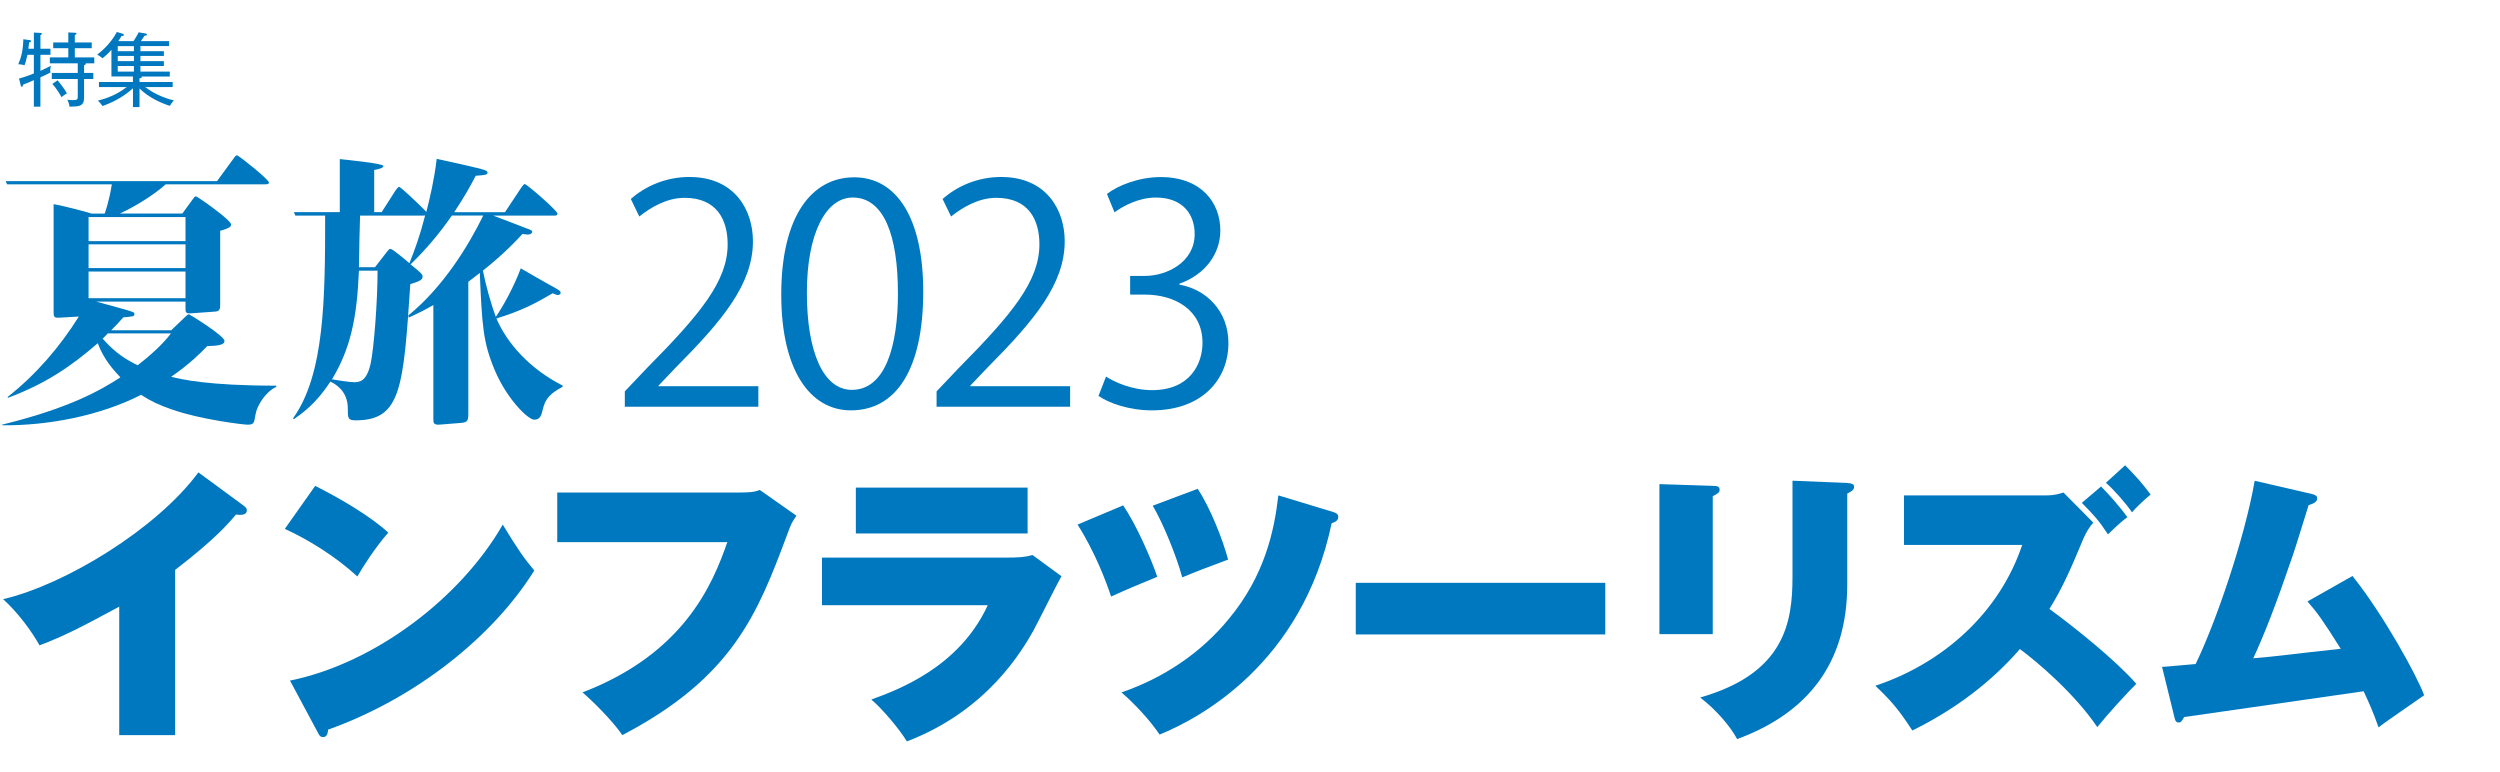<?xml version="1.0" encoding="UTF-8"?><svg xmlns="http://www.w3.org/2000/svg" width="680" height="210" viewBox="0 0 680 210"><defs><style>.cls-1{fill:#0078bf;}</style></defs><g id="_レイヤー_1"><g><path class="cls-1" d="m46.55,89.85l3.59-3.43c.7-.62.94-.94,1.25-.94.16,0,9.67,5.85,9.67,7.25,0,1.17-2.03,1.33-4.68,1.4-1.95,2.03-4.84,4.91-9.83,8.35,2.81.7,9.98,2.42,28.55,2.42l.08.31c-2.96,1.33-5.3,5.15-5.69,7.57-.39,2.34-.39,2.73-2.26,2.73-.94,0-12.79-1.4-20.44-4.13-3.43-1.17-5.62-2.18-8.42-3.98-11.31,5.77-25.66,8.42-37.75,8.27l-.08-.16c18.49-4.52,26.91-9.44,32.21-12.87-1.95-2.11-4.45-4.76-6.16-9.28-6.86,5.93-13.73,10.84-24.34,14.82l-.23-.16c7.72-6.08,14.2-13.57,19.42-21.92l-5.3.31c-1.56.08-1.56-.31-1.56-1.79v-29.1c2.73.47,9.2,2.18,10.3,2.57h3.59c.16-.39,1.25-3.51,1.95-7.96H1.93l-.39-.86h57.49l4.45-6.08c.55-.78.7-.94,1.01-.94.39,0,8.66,6.55,8.66,7.41,0,.47-.55.47-1.01.47h-27.07c-2.96,2.73-8.5,6.16-12.48,7.96h17l2.73-3.74c.62-.86.7-.94,1.01-.94s9.52,6.4,9.52,7.64c0,.39,0,.94-2.96,1.72v20.12c0,1.25-.16,1.79-1.48,1.87l-6.47.47c-1.48.08-1.48-.39-1.48-1.33v-1.87h-24.34c1.64.47,8.58,2.26,9.67,2.73.31.08.78.23.78.62,0,.7-.31.7-3.04.94-1.09,1.25-1.87,2.11-3.28,3.51h16.3Zm-22.46-30.81v6.55h26.37v-6.55h-26.37Zm0,7.41v6.47h26.37v-6.47h-26.37Zm26.37,14.66v-7.25h-26.37v7.25h26.37Zm-21.14,9.59c-.78.86-.94.94-1.4,1.4,3.51,4.06,6.79,5.93,9.52,7.25,2.96-2.26,6.86-5.69,9.05-8.66h-17.16Z"/><path class="cls-1" d="m122.9,58.64c-3.28,4.76-7.02,9.2-11.23,13.26,2.89,2.34,3.28,2.73,3.28,3.35,0,.94-1.09,1.33-3.35,2.03-1.87,28.16-2.5,37.05-14.82,37.05-2.18,0-2.18-.55-2.18-3.28,0-4.76-3.51-6.71-4.76-7.25-3.82,6.01-7.72,8.66-9.91,10.22l-.23-.23c8.58-11.93,8.74-32.53,8.74-55.15h-8.11l-.39-.94h12.48v-14.43c1.4.16,11.86,1.17,11.86,1.87,0,.55-1.17.86-2.5,1.09v11.47h2.03l3.74-5.85c.23-.31.7-1.01,1.01-1.01.55,0,7.1,6.4,7.41,6.79.94-3.74,2.18-8.89,2.81-14.43,12.4,2.73,13.81,3.04,13.81,3.67,0,.7-.31.7-3.2.94-1.25,2.42-3.04,5.69-5.85,9.91h13.81l4.45-6.71c.23-.31.62-.94.94-.94.55,0,8.89,7.25,8.89,8.03,0,.55-.55.55-.94.55h-16.54c1.33.47,7.57,2.89,8.97,3.43,1.33.47,1.64.62,1.64,1.01,0,.31-.47.7-1.09.7-.31,0-.47,0-1.56-.16-1.56,1.72-4.91,5.3-10.76,9.98.7,3.67,2.18,9.05,3.51,12.56,2.11-3.04,4.91-8.19,6.79-13.18,1.79,1.09,6.63,3.82,9.98,5.69.62.39.86.62.86.94,0,.47-.47.62-.78.62s-.39-.08-1.4-.47c-4.76,2.81-8.5,4.76-15.29,6.86,2.96,6.86,9.13,13.73,18.02,18.25v.31c-3.12,1.72-4.76,3.04-5.46,6.4-.31,1.25-.62,2.57-2.26,2.57s-7.33-5.46-10.69-13.34c-3.28-7.72-3.51-12.25-4.13-26.6-.62.55-1.4,1.09-3.12,2.42v35.88c0,1.87-.23,2.34-1.87,2.5l-5.85.47c-1.79.16-1.79-.55-1.79-1.48v-31.04c-2.57,1.48-4.37,2.34-6.71,3.43l-.08-.62c9.59-7.8,16.46-19.19,20.36-27.15h-8.5Zm-25.27,14.98c-.55,13.34-2.42,21.37-7.33,29.56,1.25.23,4.84.78,6.01.78,1.25,0,3.43,0,4.52-5.15.86-3.9,1.87-16.77,1.87-25.19h-5.07Zm.31-14.98c-.08,2.03-.31,11.86-.31,14.04h4.37l2.96-3.82c.7-.86.86-1.17,1.25-1.17.55,0,4.45,3.28,5.15,3.9,1.48-3.74,2.73-7.02,4.29-13.03-.16.08-.23.08-.55.08h-17.16Z"/><path class="cls-1" d="m206.28,110.63h-36.33v-4.18l5.99-6.31c14.6-14.76,21.98-23.7,21.98-33.7,0-6.56-2.87-12.63-11.73-12.63-4.92,0-9.35,2.71-12.3,5.08l-2.3-4.76c3.77-3.36,9.35-5.99,15.91-5.99,12.38,0,17.3,9.02,17.3,17.47,0,11.56-8.12,21.4-20.83,34.19l-4.84,5.08v.16h27.14v5.58Z"/><path class="cls-1" d="m212.5,80.13c0-21.48,8.36-31.9,19.84-31.9s18.78,10.99,18.78,31.08c0,21.32-7.46,32.31-19.68,32.31-11.15,0-18.94-10.99-18.94-31.49Zm31.73-.49c0-15.33-3.69-25.91-12.3-25.91-7.3,0-12.46,9.76-12.46,25.91s4.51,26.4,12.22,26.4c9.1,0,12.55-11.81,12.55-26.4Z"/><path class="cls-1" d="m291.08,110.63h-36.33v-4.18l5.99-6.31c14.6-14.76,21.98-23.7,21.98-33.7,0-6.56-2.87-12.63-11.73-12.63-4.92,0-9.35,2.71-12.3,5.08l-2.3-4.76c3.77-3.36,9.35-5.99,15.91-5.99,12.38,0,17.3,9.02,17.3,17.47,0,11.56-8.12,21.4-20.83,34.19l-4.84,5.08v.16h27.14v5.58Z"/><path class="cls-1" d="m320.76,77.42c7.22,1.23,13.37,7.05,13.37,15.91,0,9.76-7.05,18.29-20.83,18.29-6.15,0-11.73-1.97-14.51-3.94l2.05-5.25c2.21,1.48,7.13,3.69,12.55,3.69,10.33,0,13.69-7.22,13.69-12.87,0-9.02-7.63-13.12-15.66-13.12h-4.02v-5.08h4.02c5.9,0,13.53-3.69,13.53-11.4,0-5.33-3.2-9.92-10.58-9.92-4.51,0-8.77,2.21-11.23,4.02l-2.05-5c2.95-2.3,8.69-4.59,14.6-4.59,11.23,0,16.24,7.13,16.24,14.51,0,6.31-4.02,11.97-11.15,14.51v.25Z"/><path class="cls-1" d="m47.64,199.95h-15.21v-34.95c-10.22,5.54-15.05,8.03-21.68,10.53-2.18-3.9-5.85-8.89-9.91-12.56,16.77-3.9,41.73-19.03,53.12-34.48l12.32,9.05c.62.47.86.78.86,1.25,0,1.4-1.72,1.33-2.96,1.17-2.03,2.42-5.69,6.71-16.54,15.05v44.93Z"/><path class="cls-1" d="m85.73,132.16c7.02,3.51,15.13,8.35,19.89,12.71-3.59,4.06-6.94,9.36-8.42,11.93-5.69-5.23-12.79-9.75-19.73-12.95l8.27-11.7Zm-6.86,52.96c23.09-4.68,46.49-22.54,57.88-42.43,4.06,6.71,5.93,9.36,8.58,12.48-11.23,18.02-32.14,34.71-56.08,43.29-.08.86-.23,2.03-1.4,2.03-.78,0-1.09-.62-1.4-1.25l-7.57-14.12Z"/><path class="cls-1" d="m201.27,133.96c2.26,0,3.98-.08,5.38-.7l9.98,7.02c-1.33,1.95-1.4,2.11-2.5,5.07-8.11,21.76-14.9,38.92-44.85,54.6-2.73-3.98-8.11-9.28-10.84-11.62,27.46-10.53,35.34-29.17,39.39-40.87h-46.26v-13.49h49.69Z"/><path class="cls-1" d="m274.28,151.66c1.4,0,4.37,0,6.55-.7l7.88,5.77c-1.33,2.34-6.55,12.87-7.72,14.98-2.89,4.99-12.25,21.53-34.32,29.95-2.03-3.35-6.71-8.89-9.67-11.39,7.02-2.57,23.87-8.66,31.67-25.66h-45.09v-12.95h50.7Zm5.23-19.03v12.48h-46.72v-12.48h46.72Z"/><path class="cls-1" d="m305.5,137.47c3.67,5.38,7.64,14.59,9.28,19.42-4.06,1.64-9.05,3.74-12.56,5.38-1.25-3.82-4.37-12.17-9.13-19.58l12.4-5.23Zm57.1,1.79c.86.23,1.4.62,1.4,1.33,0,1.17-1.09,1.48-1.79,1.72-8.03,38.3-36.04,53.12-46.8,57.49-2.73-4.06-6.86-8.42-10.37-11.47,11.39-3.9,21.61-10.69,29.25-20.05,9.75-11.78,12.32-23.95,13.42-33.54l14.9,4.52Zm-36.82-6.32c3.43,5.3,6.71,13.49,8.27,19.27-6.4,2.34-8.74,3.28-12.48,4.84-1.48-5.54-5.15-14.66-8.03-19.5l12.25-4.6Z"/><path class="cls-1" d="m436.63,158.53v14.04h-67.86v-14.04h67.86Z"/><path class="cls-1" d="m465.87,132.16c1.01,0,1.87.08,1.87,1.01,0,.78-.47,1.09-1.87,1.79v37.52h-14.51v-40.8l14.51.47Zm36.58-.78c1.25.08,1.87.31,1.87,1.01,0,.94-.86,1.33-1.87,1.87v24.73c0,21.37-10.69,34.95-29.95,42.04-1.87-3.51-5.77-8.03-10.06-11.31,22.93-6.55,25.12-20.28,25.12-32.84v-26.13l14.9.62Z"/><path class="cls-1" d="m517.89,148.23v-13.49h38.85c2.34,0,3.74-.55,4.52-.78l8.11,8.19c-1.01,1.09-2.03,2.81-2.73,4.45-3.12,7.49-5.46,13.03-9.2,19.03,6.94,5.07,17.94,13.88,23.63,20.36-2.65,2.65-7.8,8.27-10.61,11.78-6.16-9.13-16.54-17.94-21.06-21.22-8.11,9.36-18.17,16.69-29.25,22.15-3.59-5.54-5.62-7.96-10.06-12.17,18.49-6.16,33.77-19.89,39.94-38.3h-32.14Zm53.59-15.91c2.5,2.5,5.3,5.77,7.18,8.35-1.09.78-2.42,1.87-5.3,4.68-2.42-3.74-3.82-5.23-7.1-8.58l5.23-4.45Zm6.55-5.77c3.28,3.35,4.6,4.84,6.94,7.96-2.42,2.03-3.9,3.51-5.07,4.84-1.64-2.42-4.99-6.24-7.1-8.03l5.23-4.76Z"/><path class="cls-1" d="m639.87,156.66c8.42,10.53,17.47,26.99,19.5,32.45-1.95,1.4-10.69,7.33-12.4,8.74-1.56-4.45-2.73-6.94-4.06-9.83-30.27,4.37-37.52,5.38-48.83,7.02-.55.94-.78,1.48-1.48,1.48-.86,0-1.01-.78-1.17-1.48l-3.35-13.65c.78,0,7.96-.7,9.13-.78,5.3-10.84,13.26-33.78,16.07-49.84l15.52,3.59c1.01.23,1.48.55,1.48,1.17,0,1.09-1.17,1.48-2.34,1.87-.7,2.11-3.59,11.7-4.29,13.65-4.76,13.88-7.64,21.22-10.76,28,4.13-.39,4.52-.39,5.77-.55,2.81-.31,15.44-1.79,18.02-2.03-4.99-7.96-6.63-10.14-9.05-12.87l12.25-6.94Z"/></g></g><g id="copy"><g><path class="cls-1" d="m13.66,19.07c0,.22.02.48.04.68-1.1.55-1.63.79-2.71,1.28v7.99h-1.78v-7.22c-1.94.84-2.16.95-2.88,1.19-.13.42-.18.59-.42.59-.18,0-.2-.09-.29-.42l-.44-1.8c1.76-.46,3.61-1.19,4.03-1.39v-5.06h-1.74c-.35,1.52-.55,2.16-.79,2.84-.26-.07-1.01-.29-1.72-.26.68-1.63,1.3-3.32,1.39-6.82l1.72.24c.29.04.4.11.4.24,0,.2-.11.24-.55.42-.07.68-.11,1.06-.2,1.69h1.5v-4.4l1.78.09c.2,0,.4.04.4.24,0,.18-.11.22-.4.35v3.72h2.73v1.65h-2.73v4.36c1.25-.57,1.87-.86,2.86-1.41-.09.37-.2.77-.2,1.21Zm9.62-1.85s.07.07.07.13c0,.22-.24.31-.48.4v2.09h2.51v1.65h-2.51v5.02c0,2.44-1.32,2.46-3.96,2.51-.07-.73-.33-1.41-.62-1.89.33.04.75.11,1.39.11,1.47,0,1.47-.24,1.47-1.06v-4.69h-7.06v-1.65h7.06v-2.62h-7.59v-1.61h5.02v-2.49h-4.11v-1.56h4.11v-2.73l1.72.07c.15,0,.53.02.53.24s-.29.31-.48.37v2.05h4.6v1.56h-4.6v2.49h5.3v1.61h-2.35Zm-6.53,9.22c-.31-.55-1.36-2.38-2.51-3.61l1.41-.99c.7.81,1.85,2.29,2.55,3.54-.92.55-1.25.86-1.45,1.06Z"/><path class="cls-1" d="m46.22,28.8c-2.46-.79-5.74-2.24-8.27-4.73v5.06h-1.78v-5.13c-1.83,1.69-4.51,3.5-8.27,4.84-.68-.88-.77-1.01-1.28-1.45,2.62-.68,5.28-1.72,7.83-3.7h-7.53v-1.39h9.24v-1.5h-5.85v-7.24c-.99,1.12-1.91,1.89-2.4,2.29-.88-.7-1.17-.84-1.47-.97.95-.77,3.59-2.86,5.35-6.18l1.54.46c.15.04.37.15.37.33,0,.29-.46.31-.66.31-.15.29-.29.55-.86,1.39h4.14c.64-1.01,1.14-1.8,1.39-2.4l1.94.33c.11.02.33.13.33.29,0,.22-.2.24-.68.33-.31.51-.64.97-.97,1.45h7.66v1.34h-7.79v1.39h6.38v1.3h-6.38v1.41h6.38v1.32h-6.38v1.52h7.99v1.34h-7.66s.04.07.04.13c0,.29-.46.33-.62.35v1.01h9.02v1.39h-7.44c2.75,2.18,6.25,3.28,7.77,3.63-.53.53-.9,1.12-1.08,1.47Zm-9.79-16.26h-4.4v1.39h4.4v-1.39Zm0,2.68h-4.4v1.41h4.4v-1.41Zm0,2.73h-4.4v1.52h4.4v-1.52Z"/></g></g></svg>